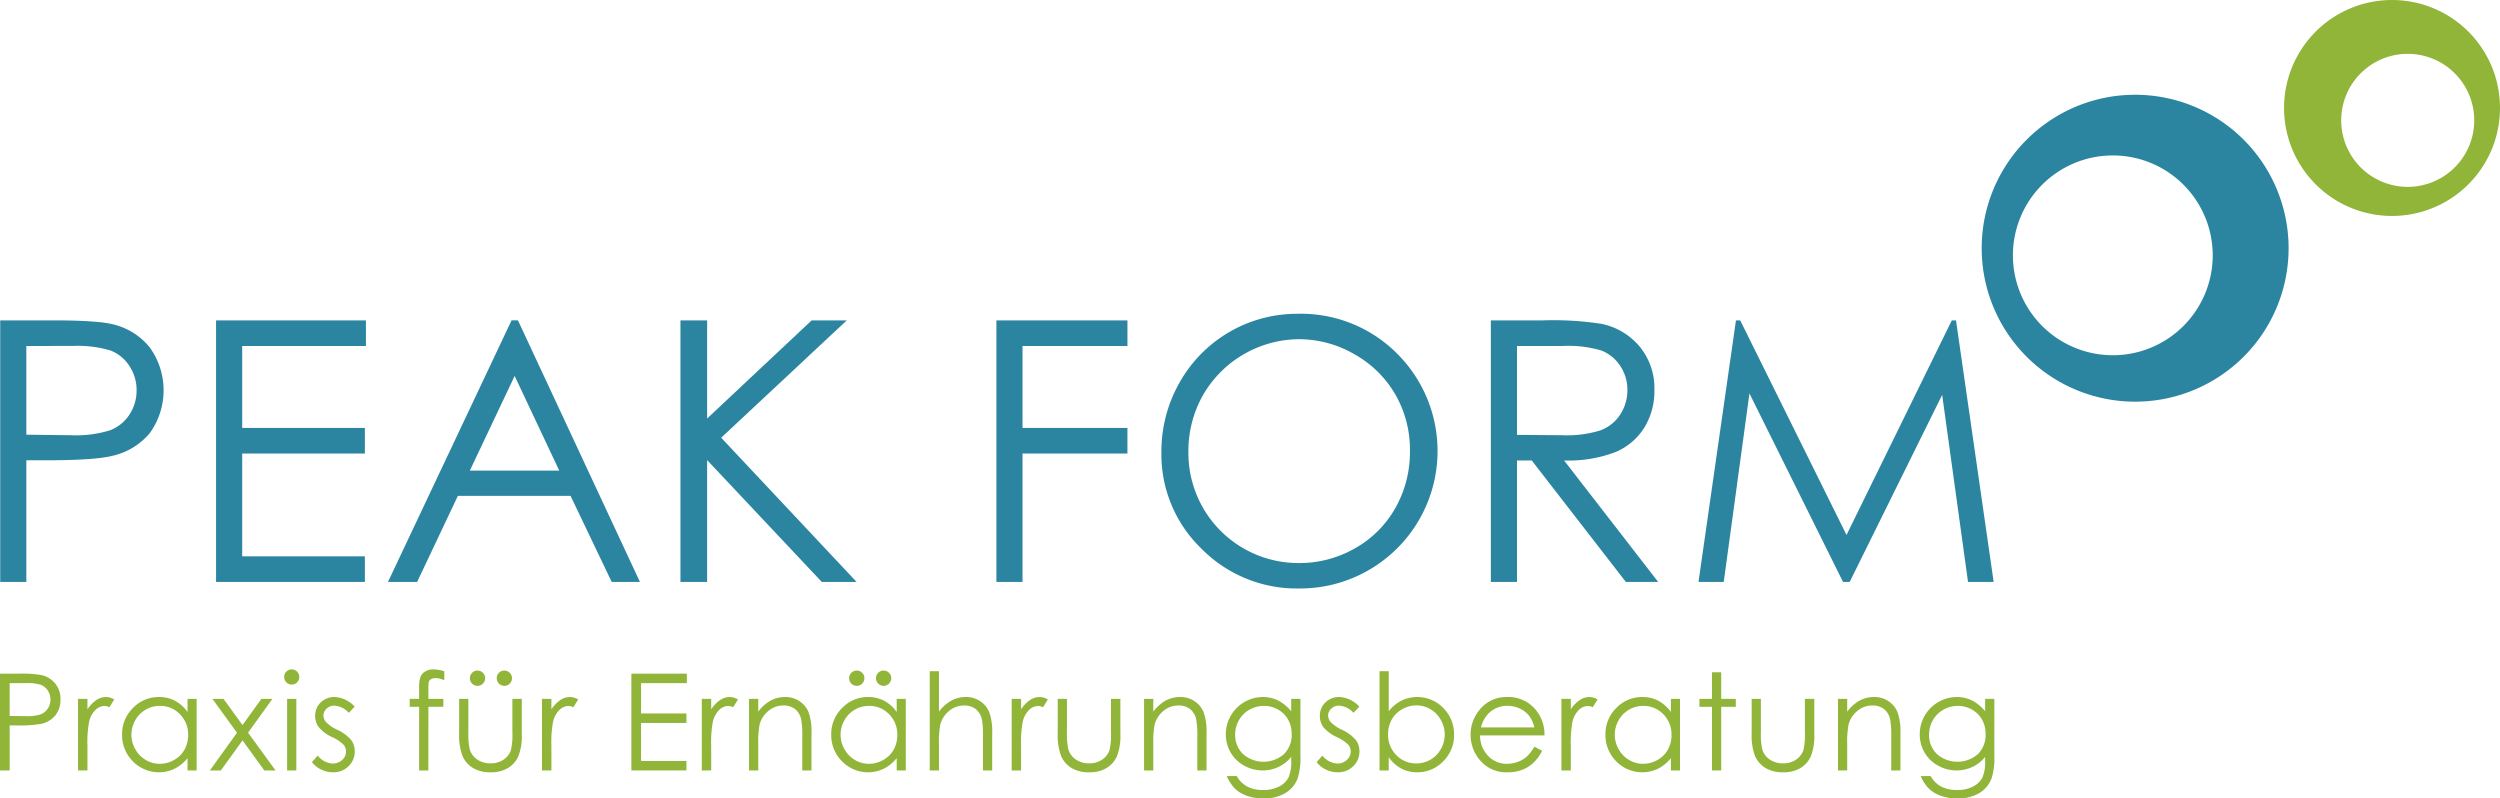 <svg id="Ebene_1" data-name="Ebene 1" xmlns="http://www.w3.org/2000/svg" viewBox="0 0 454.533 145.173"><path d="M93.464,399.137h9.471q8.146,0,10.991.711a12.196,12.196,0,0,1,6.659,4.122,13.308,13.308,0,0,1,.064,15.678,12.404,12.404,0,0,1-6.95,4.154q-3.233.776-12.09.776h-3.394v22.11H93.464Zm4.752,4.655v16.13l8.049.097a21.062,21.062,0,0,0,7.144-.887,7.327,7.327,0,0,0,3.556-2.872,7.95,7.95,0,0,0,1.293-4.436,7.843,7.843,0,0,0-1.293-4.371,7.137,7.137,0,0,0-3.41-2.823,20.524,20.524,0,0,0-6.934-.839Z" transform="translate(-93.425 -340.89)" style="fill:#2b85a1"/><path d="M132.707,399.137h27.25v4.655H137.459v14.902h22.305V423.349H137.459v18.684h22.305v4.655H132.707Z" transform="translate(-93.425 -340.89)" style="fill:#2b85a1"/><path d="M187.596,399.137l22.175,47.551h-5.133l-7.479-15.646H176.675l-7.408,15.646h-5.301l22.466-47.551Zm-.6,10.103-8.148,17.212H195.104Z" transform="translate(-93.425 -340.89)" style="fill:#2b85a1"/><path d="M217.141,399.137h4.849v17.844l19.006-17.844h6.385l-22.837,21.335,24.616,26.216h-6.33l-20.84-22.148v22.148h-4.849Z" transform="translate(-93.425 -340.89)" style="fill:#2b85a1"/><path d="M274.584,399.137h23.825v4.655H279.335v14.902H298.408V423.349H279.335v23.339H274.584Z" transform="translate(-93.425 -340.89)" style="fill:#2b85a1"/><path d="M329.326,397.941a24.672,24.672,0,0,1,18.08,7.208,24.995,24.995,0,0,1-17.691,42.734,24.338,24.338,0,0,1-17.855-7.24,23.806,23.806,0,0,1-7.277-17.521,25.329,25.329,0,0,1,3.314-12.704,24.492,24.492,0,0,1,21.43-12.478Zm.211,4.623a20.304,20.304,0,0,0-17.389,10.158,20.603,20.603,0,0,0-2.654,10.384,20.001,20.001,0,0,0,20.043,20.155,20.341,20.341,0,0,0,10.246-2.685,19.23,19.23,0,0,0,7.35-7.344,20.629,20.629,0,0,0,2.639-10.353,20.126,20.126,0,0,0-2.639-10.24,19.72,19.72,0,0,0-7.43-7.327A20.111,20.111,0,0,0,329.537,402.563Z" transform="translate(-93.425 -340.89)" style="fill:#2b85a1"/><path d="M364.48,399.137h9.471a57.369,57.369,0,0,1,10.732.648,12.249,12.249,0,0,1,6.885,4.159,11.864,11.864,0,0,1,2.65,7.849,12.696,12.696,0,0,1-1.826,6.829,11.383,11.383,0,0,1-5.221,4.45,23.967,23.967,0,0,1-9.373,1.538l17.1,22.078h-5.879L371.918,424.61h-2.686v22.078h-4.752Zm4.752,4.655v16.163l8.191.065a20.347,20.347,0,0,0,7.041-.905,7.332,7.332,0,0,0,3.562-2.893,8.049,8.049,0,0,0,1.279-4.445,7.709,7.709,0,0,0-1.297-4.348,7.219,7.219,0,0,0-3.398-2.796,20.674,20.674,0,0,0-6.994-.84Z" transform="translate(-93.425 -340.89)" style="fill:#2b85a1"/><path d="M402.236,446.688l6.809-47.551h.771l19.33,39.017L448.291,399.137h.762l6.844,47.551h-4.66L446.537,412.681l-16.812,34.007h-1.215l-17.012-34.265-4.672,34.265Z" transform="translate(-93.425 -340.89)" style="fill:#2b85a1"/><path d="M93.425,463.369h3.505a20.147,20.147,0,0,1,4.067.264,4.51,4.51,0,0,1,2.464,1.525,4.391,4.391,0,0,1,.957,2.9,4.436,4.436,0,0,1-.933,2.901,4.588,4.588,0,0,1-2.572,1.537,22.735,22.735,0,0,1-4.474.287H95.184v8.183h-1.758Zm1.758,1.723v5.97l2.979.036a7.799,7.799,0,0,0,2.644-.328,2.706,2.706,0,0,0,1.315-1.063,2.937,2.937,0,0,0,.479-1.642,2.897,2.897,0,0,0-.479-1.617,2.643,2.643,0,0,0-1.262-1.045,7.593,7.593,0,0,0-2.566-.311Z" transform="translate(-93.425 -340.89)" style="fill:#90b539"/><path d="M107.615,467.952h1.71v1.902a5.993,5.993,0,0,1,1.615-1.681,3.185,3.185,0,0,1,1.771-.557,3.055,3.055,0,0,1,1.483.442l-.873,1.412a2.334,2.334,0,0,0-.885-.228,2.423,2.423,0,0,0-1.615.688,4.351,4.351,0,0,0-1.185,2.136,20.471,20.471,0,0,0-.311,4.498v4.402h-1.71Z" transform="translate(-93.425 -340.89)" style="fill:#90b539"/><path d="M129.174,467.952v13.016H127.523v-2.237a7.188,7.188,0,0,1-2.363,1.927,6.602,6.602,0,0,1-7.584-1.358,6.72,6.72,0,0,1-1.956-4.875,6.595,6.595,0,0,1,1.974-4.809,6.435,6.435,0,0,1,4.749-1.998,6.149,6.149,0,0,1,2.901.682,6.606,6.606,0,0,1,2.279,2.046v-2.393Zm-6.693,1.28a5.046,5.046,0,0,0-4.463,2.617,5.271,5.271,0,0,0,.006,5.257,5.129,5.129,0,0,0,1.894,1.954,4.951,4.951,0,0,0,2.551.699,5.232,5.232,0,0,0,2.605-.693,4.842,4.842,0,0,0,1.894-1.876,5.35,5.35,0,0,0,.664-2.665,5.18,5.18,0,0,0-1.488-3.775A4.929,4.929,0,0,0,122.48,469.232Z" transform="translate(-93.425 -340.89)" style="fill:#90b539"/><path d="M132.047,467.952h2.01l3.462,4.762,3.425-4.762H142.957L138.527,474.1l4.993,6.867h-2.04l-3.961-5.467-3.939,5.467h-1.999l4.932-6.854Z" transform="translate(-93.425 -340.89)" style="fill:#90b539"/><path d="M146.458,462.592a1.382,1.382,0,0,1,0,2.764,1.386,1.386,0,0,1-1.37-1.376,1.341,1.341,0,0,1,.405-.981A1.317,1.317,0,0,1,146.458,462.592Zm-.831,5.359h1.675v13.016H145.627Z" transform="translate(-93.425 -340.89)" style="fill:#90b539"/><path d="M157.915,469.375l-1.077,1.112a3.869,3.869,0,0,0-2.626-1.304,1.987,1.987,0,0,0-1.397.538,1.661,1.661,0,0,0-.582,1.256,1.859,1.859,0,0,0,.479,1.208,6.726,6.726,0,0,0,2.014,1.376,7.535,7.535,0,0,1,2.542,1.866,3.401,3.401,0,0,1,.659,2.046,3.673,3.673,0,0,1-1.126,2.716,3.847,3.847,0,0,1-2.815,1.112,4.915,4.915,0,0,1-2.15-.49,4.678,4.678,0,0,1-1.696-1.353l1.053-1.195a3.662,3.662,0,0,0,2.722,1.447,2.454,2.454,0,0,0,1.715-.646,1.996,1.996,0,0,0,.708-1.52,1.946,1.946,0,0,0-.468-1.279,7.494,7.494,0,0,0-2.11-1.388,6.762,6.762,0,0,1-2.398-1.795,3.38,3.38,0,0,1-.635-2.021,3.285,3.285,0,0,1,1.013-2.464,3.525,3.525,0,0,1,2.558-.981A5.301,5.301,0,0,1,157.915,469.375Z" transform="translate(-93.425 -340.89)" style="fill:#90b539"/><path d="M174.2,462.927v1.639a4.153,4.153,0,0,0-1.579-.395,1.534,1.534,0,0,0-.813.197.872.872,0,0,0-.407.455,6.303,6.303,0,0,0-.084,1.369l-.002,1.759h2.717v1.447H171.314l-.009,11.568h-1.675V469.399h-1.71v-1.447h1.71v-2.033a5.509,5.509,0,0,1,.257-1.998,2.047,2.047,0,0,1,.873-.963,2.874,2.874,0,0,1,1.489-.365A7.067,7.067,0,0,1,174.2,462.927Z" transform="translate(-93.425 -340.89)" style="fill:#90b539"/><path d="M176.905,467.952h1.675v6.077a12.946,12.946,0,0,0,.24,3.062,3.411,3.411,0,0,0,1.372,1.89,4.163,4.163,0,0,0,2.414.694,4.08,4.08,0,0,0,2.378-.676,3.457,3.457,0,0,0,1.348-1.776,12.534,12.534,0,0,0,.252-3.194v-6.077h1.71v6.389a10.106,10.106,0,0,1-.628,4.055,4.801,4.801,0,0,1-1.89,2.136,5.971,5.971,0,0,1-3.164.771,6.032,6.032,0,0,1-3.176-.771,4.762,4.762,0,0,1-1.902-2.153,10.522,10.522,0,0,1-.628-4.157Zm3.337-5.145a1.39,1.39,0,1,1-.98.407A1.338,1.338,0,0,1,180.242,462.807Zm4.881,0a1.39,1.39,0,1,1-.98.407A1.338,1.338,0,0,1,185.123,462.807Z" transform="translate(-93.425 -340.89)" style="fill:#90b539"/><path d="M191.968,467.952h1.71v1.902a5.993,5.993,0,0,1,1.615-1.681,3.185,3.185,0,0,1,1.77-.557,3.055,3.055,0,0,1,1.483.442l-.873,1.412a2.334,2.334,0,0,0-.885-.228,2.423,2.423,0,0,0-1.615.688,4.351,4.351,0,0,0-1.185,2.136,20.471,20.471,0,0,0-.311,4.498v4.402h-1.71Z" transform="translate(-93.425 -340.89)" style="fill:#90b539"/><path d="M208.217,463.369h10.085v1.723h-8.326v5.516H218.23v1.723h-8.254v6.914H218.23v1.723H208.217Z" transform="translate(-93.425 -340.89)" style="fill:#90b539"/><path d="M221.02,467.952H222.73v1.902a5.993,5.993,0,0,1,1.615-1.681,3.185,3.185,0,0,1,1.77-.557,3.055,3.055,0,0,1,1.483.442l-.873,1.412a2.334,2.334,0,0,0-.885-.228,2.423,2.423,0,0,0-1.615.688,4.351,4.351,0,0,0-1.185,2.136,20.471,20.471,0,0,0-.311,4.498v4.402h-1.71Z" transform="translate(-93.425 -340.89)" style="fill:#90b539"/><path d="M229.61,467.952h1.675v2.333a6.994,6.994,0,0,1,2.225-2.004,5.47,5.47,0,0,1,2.656-.664,4.615,4.615,0,0,1,2.59.741,4.423,4.423,0,0,1,1.669,1.998,10.569,10.569,0,0,1,.538,3.912v6.699h-1.675v-6.209a15.313,15.313,0,0,0-.186-3.002,3.3,3.3,0,0,0-1.117-1.944,3.372,3.372,0,0,0-2.153-.652,4.13,4.13,0,0,0-2.722,1.005,4.711,4.711,0,0,0-1.585,2.488,17.297,17.297,0,0,0-.239,3.541v4.773h-1.675Z" transform="translate(-93.425 -340.89)" style="fill:#90b539"/><path d="M258.108,467.952v13.016H256.457v-2.237a7.188,7.188,0,0,1-2.363,1.927,6.601,6.601,0,0,1-7.584-1.358,6.72,6.72,0,0,1-1.956-4.875,6.595,6.595,0,0,1,1.974-4.809,6.435,6.435,0,0,1,4.749-1.998,6.149,6.149,0,0,1,2.901.682,6.606,6.606,0,0,1,2.279,2.046v-2.393Zm-6.693,1.28a5.046,5.046,0,0,0-4.463,2.617,5.271,5.271,0,0,0,.006,5.257,5.129,5.129,0,0,0,1.894,1.954,4.951,4.951,0,0,0,2.551.699,5.232,5.232,0,0,0,2.605-.693,4.842,4.842,0,0,0,1.894-1.876,5.35,5.35,0,0,0,.664-2.665,5.18,5.18,0,0,0-1.488-3.775A4.929,4.929,0,0,0,251.415,469.232ZM249.196,462.807a1.389,1.389,0,1,1-.981.407A1.335,1.335,0,0,1,249.196,462.807Zm4.881,0a1.389,1.389,0,1,1-.981.407A1.335,1.335,0,0,1,254.077,462.807Z" transform="translate(-93.425 -340.89)" style="fill:#90b539"/><path d="M262.464,462.927h1.675v7.357a7.111,7.111,0,0,1,2.237-2.004,5.445,5.445,0,0,1,2.644-.664,4.615,4.615,0,0,1,2.59.741,4.429,4.429,0,0,1,1.669,1.992,10.562,10.562,0,0,1,.538,3.918v6.699h-1.675v-6.209a15.871,15.871,0,0,0-.179-3.002,3.407,3.407,0,0,0-1.13-1.944,3.348,3.348,0,0,0-2.147-.652,4.131,4.131,0,0,0-2.722,1.005,4.713,4.713,0,0,0-1.585,2.488,17.191,17.191,0,0,0-.239,3.541v4.773h-1.675Z" transform="translate(-93.425 -340.89)" style="fill:#90b539"/><path d="M277.36,467.952h1.71v1.902a5.993,5.993,0,0,1,1.615-1.681,3.185,3.185,0,0,1,1.77-.557,3.055,3.055,0,0,1,1.483.442l-.873,1.412a2.334,2.334,0,0,0-.885-.228,2.423,2.423,0,0,0-1.615.688,4.351,4.351,0,0,0-1.185,2.136,20.471,20.471,0,0,0-.311,4.498v4.402h-1.71Z" transform="translate(-93.425 -340.89)" style="fill:#90b539"/><path d="M285.736,467.952h1.675v6.077a12.946,12.946,0,0,0,.24,3.062,3.411,3.411,0,0,0,1.372,1.89,4.163,4.163,0,0,0,2.414.694,4.08,4.08,0,0,0,2.378-.676,3.457,3.457,0,0,0,1.348-1.776,12.534,12.534,0,0,0,.252-3.194v-6.077h1.71v6.389a10.106,10.106,0,0,1-.628,4.055,4.801,4.801,0,0,1-1.89,2.136,5.971,5.971,0,0,1-3.164.771,6.032,6.032,0,0,1-3.176-.771,4.761,4.761,0,0,1-1.902-2.153,10.522,10.522,0,0,1-.628-4.157Z" transform="translate(-93.425 -340.89)" style="fill:#90b539"/><path d="M301.433,467.952h1.676v2.333a7.003,7.003,0,0,1,2.225-2.004,5.475,5.475,0,0,1,2.656-.664,4.618,4.618,0,0,1,2.59.741,4.412,4.412,0,0,1,1.668,1.998,10.554,10.554,0,0,1,.539,3.912v6.699h-1.676v-6.209a15.246,15.246,0,0,0-.186-3.002,3.293,3.293,0,0,0-1.117-1.944,3.371,3.371,0,0,0-2.152-.652,4.13,4.13,0,0,0-2.723,1.005,4.708,4.708,0,0,0-1.586,2.488,17.426,17.426,0,0,0-.238,3.541v4.773h-1.676Z" transform="translate(-93.425 -340.89)" style="fill:#90b539"/><path d="M328.185,467.952h1.674v10.372a12.229,12.229,0,0,1-.479,4.007,5.206,5.206,0,0,1-2.284,2.764,7.507,7.507,0,0,1-3.912.969,8.941,8.941,0,0,1-3.009-.474,5.996,5.996,0,0,1-2.171-1.271,7.564,7.564,0,0,1-1.544-2.334h1.818a4.803,4.803,0,0,0,1.917,1.914,6.157,6.157,0,0,0,2.91.622,6.02,6.02,0,0,0,2.893-.638,3.905,3.905,0,0,0,1.683-1.604,7.138,7.138,0,0,0,.504-3.118v-.67a6.346,6.346,0,0,1-2.312,1.837,6.862,6.862,0,0,1-6.275-.252,6.324,6.324,0,0,1-2.442-2.398,6.552,6.552,0,0,1-.862-3.313,6.773,6.773,0,0,1,6.729-6.747,6.223,6.223,0,0,1,2.725.604,7.515,7.515,0,0,1,2.438,1.991Zm-4.941,1.28a5.299,5.299,0,0,0-2.644.688,4.989,4.989,0,0,0-1.914,1.902,5.201,5.201,0,0,0-.694,2.626,4.737,4.737,0,0,0,1.436,3.541,5.656,5.656,0,0,0,7.436.012,4.9,4.9,0,0,0,1.405-3.648,5.283,5.283,0,0,0-.646-2.626,4.708,4.708,0,0,0-1.83-1.824A5.088,5.088,0,0,0,323.243,469.232Z" transform="translate(-93.425 -340.89)" style="fill:#90b539"/><path d="M340.579,469.375l-1.077,1.112a3.87,3.87,0,0,0-2.626-1.304,1.987,1.987,0,0,0-1.397.538,1.658,1.658,0,0,0-.582,1.256,1.862,1.862,0,0,0,.479,1.208,6.722,6.722,0,0,0,2.014,1.376,7.538,7.538,0,0,1,2.542,1.866,3.401,3.401,0,0,1,.659,2.046,3.677,3.677,0,0,1-1.126,2.716,3.847,3.847,0,0,1-2.815,1.112,4.923,4.923,0,0,1-2.151-.49,4.676,4.676,0,0,1-1.695-1.353l1.053-1.195a3.662,3.662,0,0,0,2.723,1.447,2.452,2.452,0,0,0,1.714-.646,1.995,1.995,0,0,0,.708-1.52,1.946,1.946,0,0,0-.468-1.279,7.483,7.483,0,0,0-2.11-1.388,6.759,6.759,0,0,1-2.397-1.795,3.376,3.376,0,0,1-.635-2.021,3.286,3.286,0,0,1,1.012-2.464,3.529,3.529,0,0,1,2.559-.981A5.302,5.302,0,0,1,340.579,469.375Z" transform="translate(-93.425 -340.89)" style="fill:#90b539"/><path d="M344.241,480.967v-18.04H345.916v7.262a7.074,7.074,0,0,1,2.354-1.933,6.6,6.6,0,0,1,7.571,1.364,6.711,6.711,0,0,1,1.953,4.862,6.613,6.613,0,0,1-1.972,4.821,6.425,6.425,0,0,1-4.744,1.998,6.074,6.074,0,0,1-2.88-.682,6.72,6.72,0,0,1-2.283-2.046v2.393Zm6.699-1.28a5.04,5.04,0,0,0,4.458-2.62,5.312,5.312,0,0,0-.006-5.275,5.139,5.139,0,0,0-1.892-1.956,4.922,4.922,0,0,0-2.536-.699,5.223,5.223,0,0,0-2.608.699,4.876,4.876,0,0,0-1.897,1.885,5.37,5.37,0,0,0-.662,2.667,5.196,5.196,0,0,0,1.485,3.781A4.917,4.917,0,0,0,350.94,479.687Z" transform="translate(-93.425 -340.89)" style="fill:#90b539"/><path d="M372.392,476.649l1.412.741a7.695,7.695,0,0,1-1.605,2.201,6.367,6.367,0,0,1-2.047,1.274,7.148,7.148,0,0,1-2.574.437,6.218,6.218,0,0,1-4.981-2.088,7.043,7.043,0,0,1-1.796-4.719,6.962,6.962,0,0,1,1.521-4.415,6.216,6.216,0,0,1,5.16-2.464,6.421,6.421,0,0,1,5.316,2.524,7.043,7.043,0,0,1,1.437,4.45H362.522a5.295,5.295,0,0,0,1.449,3.718,4.621,4.621,0,0,0,3.461,1.45,5.563,5.563,0,0,0,1.935-.346,5.068,5.068,0,0,0,1.599-.918A7.792,7.792,0,0,0,372.392,476.649Zm0-3.506a5.548,5.548,0,0,0-.977-2.141,4.621,4.621,0,0,0-1.694-1.292,5.191,5.191,0,0,0-2.216-.491,4.772,4.772,0,0,0-3.294,1.232,5.577,5.577,0,0,0-1.521,2.691Z" transform="translate(-93.425 -340.89)" style="fill:#90b539"/><path d="M377.311,467.952h1.711v1.902a5.978,5.978,0,0,1,1.614-1.681,3.184,3.184,0,0,1,1.771-.557,3.055,3.055,0,0,1,1.483.442l-.873,1.412a2.33,2.33,0,0,0-.886-.228,2.424,2.424,0,0,0-1.614.688,4.355,4.355,0,0,0-1.185,2.136,20.513,20.513,0,0,0-.311,4.498v4.402h-1.711Z" transform="translate(-93.425 -340.89)" style="fill:#90b539"/><path d="M398.869,467.952v13.016h-1.65v-2.237a7.199,7.199,0,0,1-2.363,1.927,6.601,6.601,0,0,1-7.584-1.358,6.716,6.716,0,0,1-1.956-4.875,6.593,6.593,0,0,1,1.974-4.809,6.437,6.437,0,0,1,4.749-1.998,6.146,6.146,0,0,1,2.901.682,6.612,6.612,0,0,1,2.279,2.046v-2.393Zm-6.693,1.28a5.046,5.046,0,0,0-4.463,2.617,5.271,5.271,0,0,0,.006,5.257,5.131,5.131,0,0,0,1.894,1.954,4.954,4.954,0,0,0,2.552.699,5.229,5.229,0,0,0,2.604-.693,4.847,4.847,0,0,0,1.895-1.876,5.36,5.36,0,0,0,.663-2.665,5.178,5.178,0,0,0-1.488-3.775A4.925,4.925,0,0,0,392.176,469.232Z" transform="translate(-93.425 -340.89)" style="fill:#90b539"/><path d="M404.686,463.119h1.674v4.833h2.656v1.447h-2.656v11.568h-1.674V469.399h-2.285v-1.447h2.285Z" transform="translate(-93.425 -340.89)" style="fill:#90b539"/><path d="M411.9,467.952h1.676v6.077a12.953,12.953,0,0,0,.239,3.062,3.405,3.405,0,0,0,1.372,1.89,4.163,4.163,0,0,0,2.414.694,4.081,4.081,0,0,0,2.378-.676,3.457,3.457,0,0,0,1.348-1.776,12.534,12.534,0,0,0,.252-3.194v-6.077h1.71v6.389a10.097,10.097,0,0,1-.628,4.055,4.797,4.797,0,0,1-1.89,2.136,5.971,5.971,0,0,1-3.164.771,6.035,6.035,0,0,1-3.177-.771,4.759,4.759,0,0,1-1.901-2.153,10.51,10.51,0,0,1-.629-4.157Z" transform="translate(-93.425 -340.89)" style="fill:#90b539"/><path d="M427.598,467.952h1.675v2.333a7.003,7.003,0,0,1,2.225-2.004,5.475,5.475,0,0,1,2.656-.664,4.618,4.618,0,0,1,2.59.741,4.42,4.42,0,0,1,1.669,1.998,10.579,10.579,0,0,1,.538,3.912v6.699h-1.675v-6.209a15.221,15.221,0,0,0-.187-3.002,3.297,3.297,0,0,0-1.116-1.944,3.374,3.374,0,0,0-2.153-.652,4.131,4.131,0,0,0-2.723,1.005,4.707,4.707,0,0,0-1.585,2.488,17.332,17.332,0,0,0-.239,3.541v4.773h-1.675Z" transform="translate(-93.425 -340.89)" style="fill:#90b539"/><path d="M454.35,467.952h1.674v10.372a12.229,12.229,0,0,1-.479,4.007,5.206,5.206,0,0,1-2.284,2.764,7.507,7.507,0,0,1-3.912.969,8.941,8.941,0,0,1-3.009-.474,5.996,5.996,0,0,1-2.171-1.271,7.564,7.564,0,0,1-1.544-2.334h1.818a4.803,4.803,0,0,0,1.917,1.914,6.157,6.157,0,0,0,2.91.622,6.02,6.02,0,0,0,2.893-.638,3.905,3.905,0,0,0,1.683-1.604,7.138,7.138,0,0,0,.504-3.118v-.67a6.346,6.346,0,0,1-2.312,1.837,6.862,6.862,0,0,1-6.275-.252,6.324,6.324,0,0,1-2.442-2.398,6.552,6.552,0,0,1-.862-3.313,6.773,6.773,0,0,1,6.729-6.747,6.223,6.223,0,0,1,2.725.604,7.515,7.515,0,0,1,2.438,1.991Zm-4.941,1.28a5.299,5.299,0,0,0-2.644.688,4.989,4.989,0,0,0-1.914,1.902,5.201,5.201,0,0,0-.694,2.626,4.737,4.737,0,0,0,1.436,3.541,5.656,5.656,0,0,0,7.436.012,4.9,4.9,0,0,0,1.405-3.648,5.283,5.283,0,0,0-.646-2.626,4.708,4.708,0,0,0-1.83-1.824A5.088,5.088,0,0,0,449.408,469.232Z" transform="translate(-93.425 -340.89)" style="fill:#90b539"/><path d="M481.622,358.118a27.9,27.9,0,1,0,27.9,27.9A27.9,27.9,0,0,0,481.622,358.118Zm-4.06,47.359a18.163,18.163,0,1,1,18.163-18.163A18.163,18.163,0,0,1,477.562,405.477Z" transform="translate(-93.425 -340.89)" style="fill:#2b85a1"/><path d="M528.327,340.89a19.631,19.631,0,1,0,19.631,19.631A19.631,19.631,0,0,0,528.327,340.89Zm2.854,33.974a12.093,12.093,0,1,1,12.093-12.093A12.093,12.093,0,0,1,531.182,374.864Z" transform="translate(-93.425 -340.89)" style="fill:#90b539"/></svg>